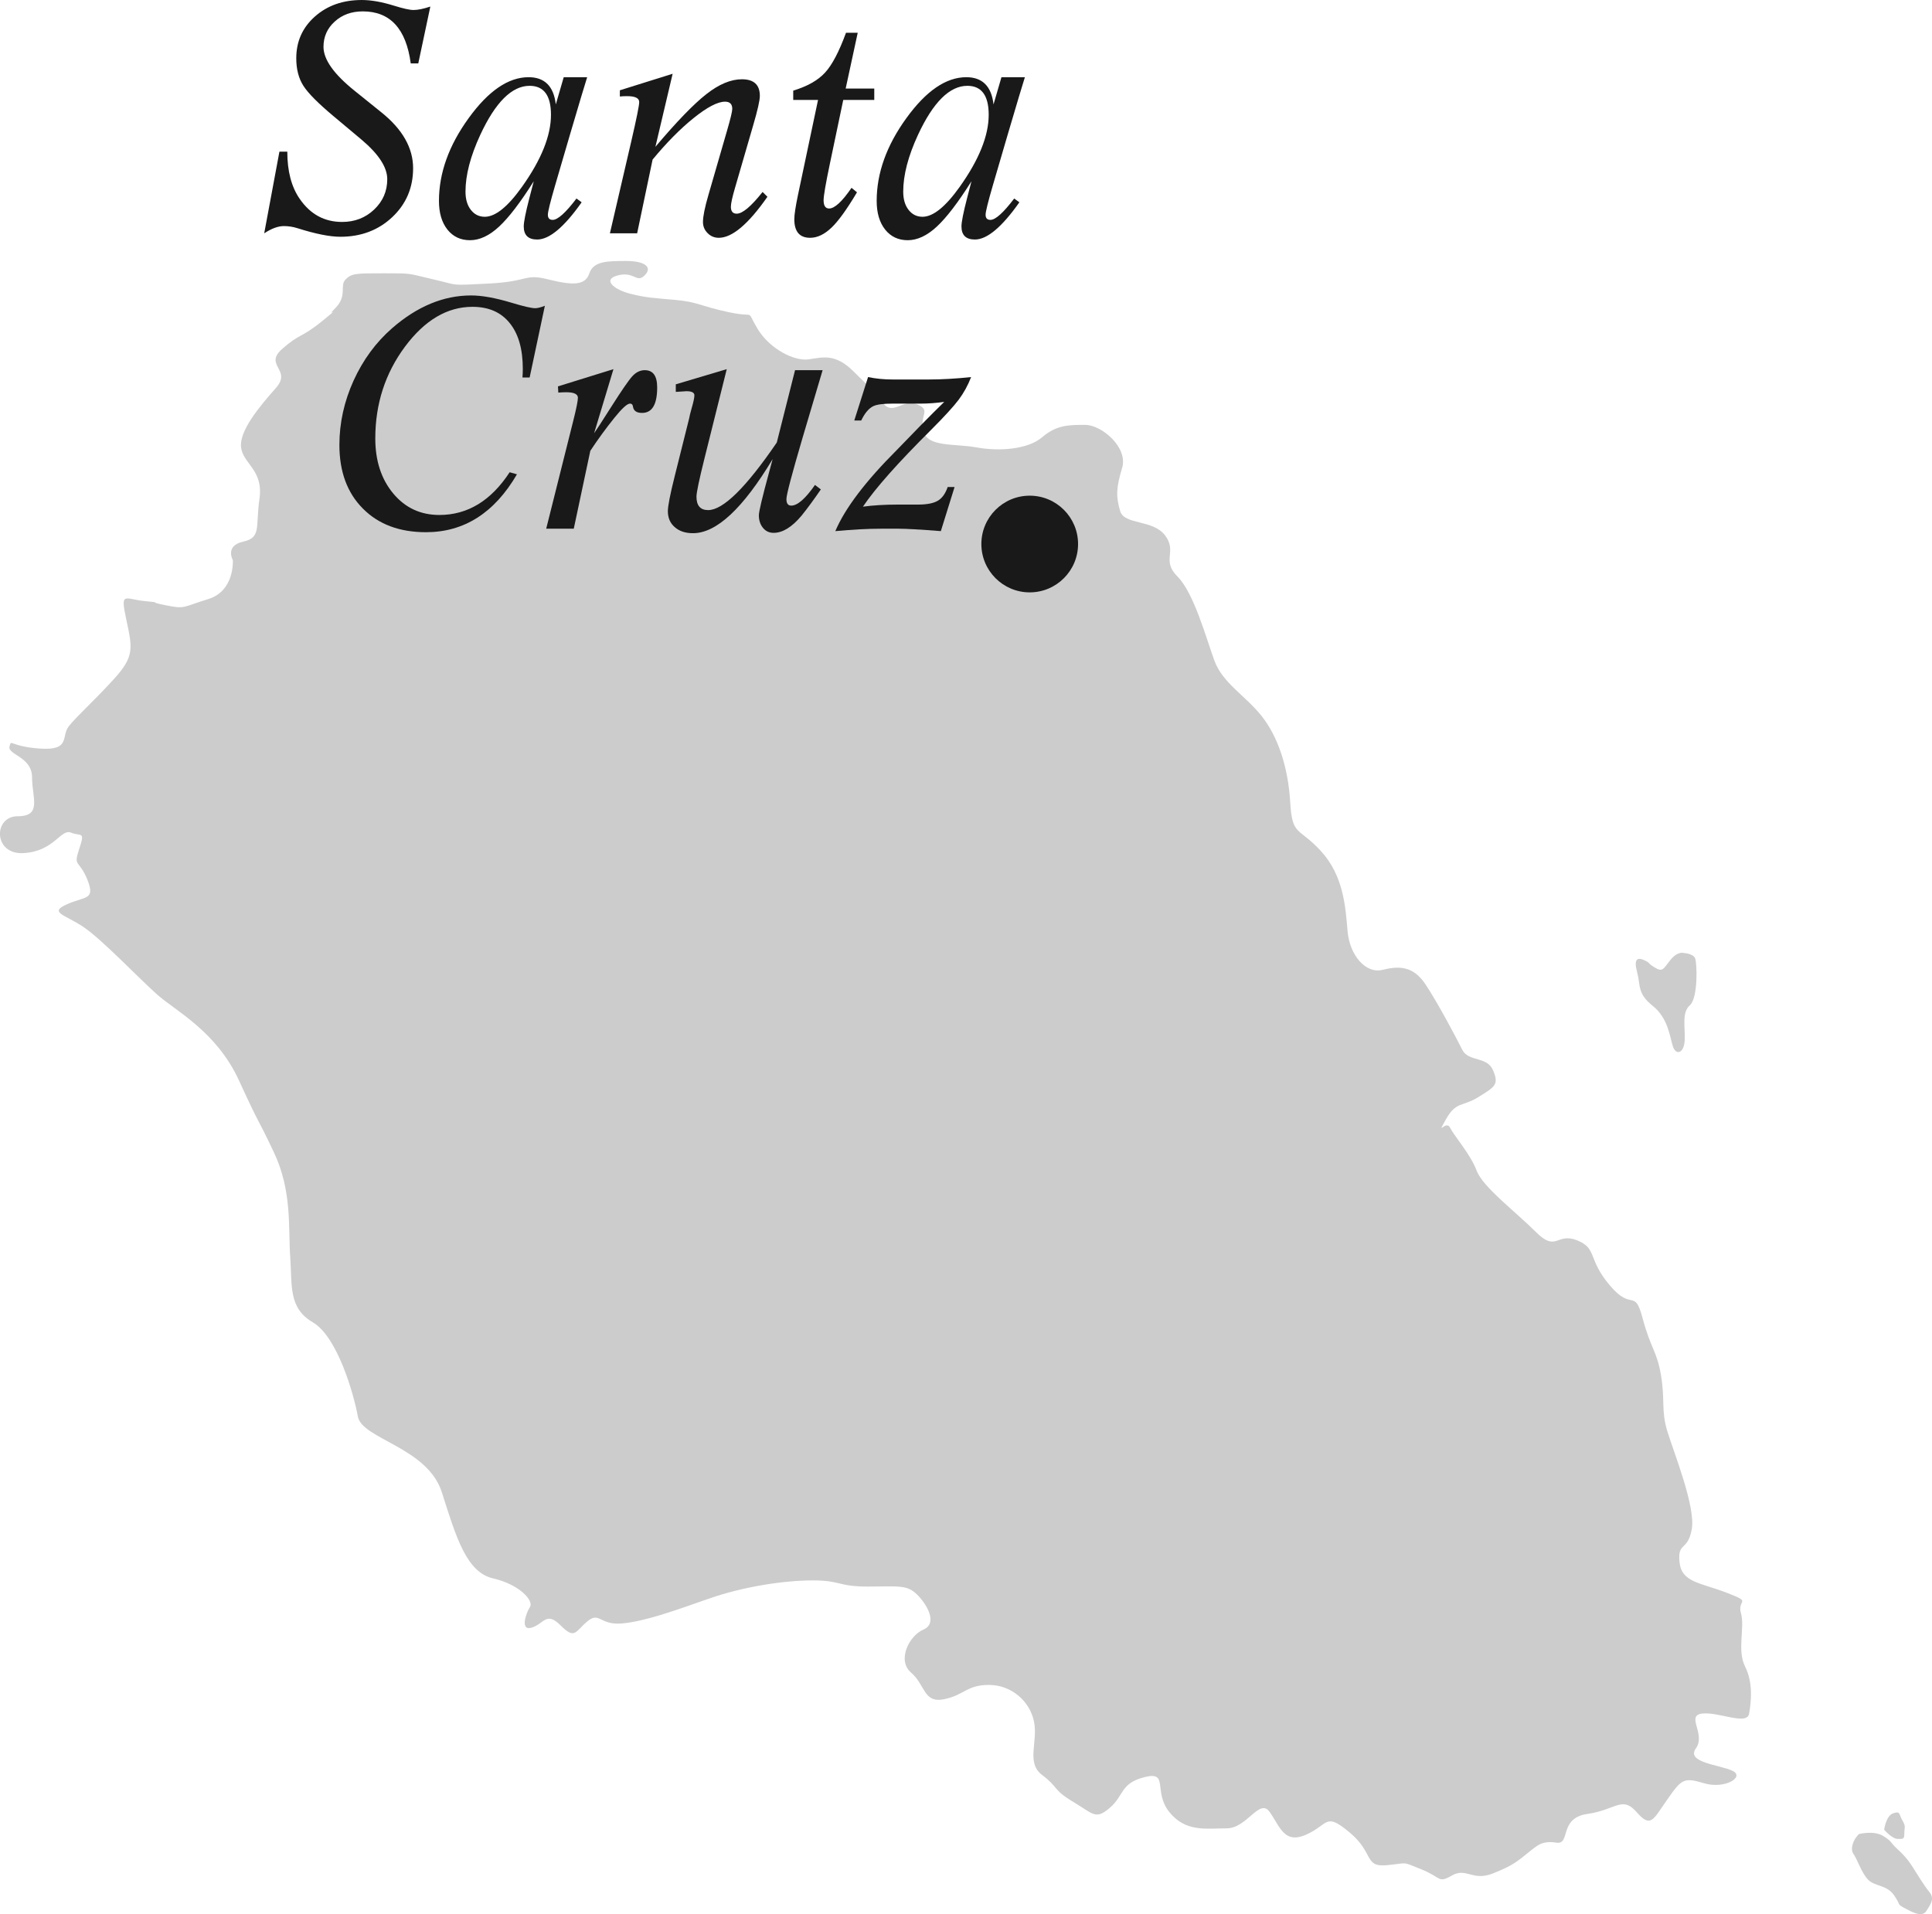 <?xml version="1.0" encoding="UTF-8"?>
<svg xmlns="http://www.w3.org/2000/svg" xmlns:xlink="http://www.w3.org/1999/xlink" version="1.1" x="0" y="0" width="249.162" height="246.884" viewBox="0, 0, 39.238, 38.879">
  <g id="Camada_1_Copy" transform="translate(-557.546, -255.175)">
    <path d="M592.904,287.942 C592.821,287.651 593.154,287.734 592.613,287.526 C592.072,287.318 591.697,287.318 591.656,286.902 C591.614,286.485 591.822,286.694 591.905,286.236 C591.988,285.778 591.531,284.654 591.406,284.238 C591.281,283.822 591.364,283.614 591.281,283.115 C591.198,282.615 591.073,282.574 590.906,281.949 C590.74,281.325 590.698,281.825 590.241,281.284 C589.783,280.743 589.991,280.534 589.575,280.368 C589.159,280.202 589.159,280.618 588.742,280.202 C588.326,279.785 587.66,279.286 587.536,278.953 C587.411,278.62 587.078,278.246 586.995,278.079 C586.911,277.913 586.703,278.287 586.911,277.913 C587.12,277.538 587.244,277.663 587.577,277.455 C587.91,277.247 587.993,277.205 587.869,276.914 C587.744,276.623 587.369,276.748 587.244,276.498 C587.12,276.248 586.745,275.541 586.495,275.166 C586.246,274.792 585.954,274.792 585.621,274.875 C585.288,274.958 584.956,274.584 584.914,274.084 C584.872,273.585 584.831,272.961 584.373,272.461 C583.915,271.962 583.79,272.17 583.749,271.462 C583.707,270.755 583.499,270.131 583.166,269.715 C582.833,269.298 582.375,269.049 582.209,268.591 C582.042,268.133 581.793,267.218 581.46,266.885 C581.127,266.552 581.46,266.385 581.21,266.052 C580.96,265.719 580.378,265.844 580.295,265.553 C580.211,265.262 580.211,265.095 580.336,264.679 C580.461,264.263 579.92,263.805 579.587,263.805 C579.254,263.805 579.005,263.805 578.713,264.055 C578.422,264.305 577.839,264.346 577.382,264.263 C576.924,264.18 576.383,264.263 576.3,263.93 C576.216,263.597 576.466,263.514 576.175,263.389 C575.883,263.264 575.675,263.639 575.467,263.347 C575.259,263.056 575.259,263.098 574.885,262.723 C574.51,262.349 574.26,262.432 573.969,262.474 C573.678,262.515 573.178,262.265 572.929,261.849 C572.679,261.433 572.929,261.641 572.346,261.516 C571.763,261.392 571.722,261.308 571.264,261.267 C570.806,261.225 570.682,261.225 570.349,261.142 C570.016,261.059 569.766,260.851 570.099,260.767 C570.432,260.684 570.473,260.934 570.64,260.767 C570.806,260.601 570.64,260.476 570.265,260.476 C569.891,260.476 569.599,260.476 569.516,260.726 C569.433,260.975 569.183,260.975 568.684,260.851 C568.185,260.726 568.309,260.892 567.477,260.934 C566.645,260.975 566.895,260.975 566.354,260.851 C565.813,260.726 565.937,260.726 565.355,260.726 C564.772,260.726 564.689,260.726 564.564,260.851 C564.439,260.975 564.606,261.183 564.356,261.433 C564.106,261.683 564.564,261.308 564.106,261.683 C563.649,262.057 563.649,261.933 563.274,262.265 C562.899,262.598 563.482,262.682 563.149,263.056 C562.816,263.431 562.4,263.93 562.442,264.263 C562.483,264.596 562.899,264.721 562.816,265.303 C562.733,265.886 562.858,266.094 562.483,266.177 C562.109,266.261 562.275,266.552 562.275,266.552 C562.275,266.552 562.317,267.176 561.776,267.343 C561.235,267.509 561.318,267.551 560.902,267.467 C560.486,267.384 560.902,267.426 560.486,267.384 C560.07,267.343 559.986,267.176 560.111,267.759 C560.236,268.341 560.278,268.508 559.862,268.965 C559.445,269.423 559.112,269.715 558.946,269.923 C558.78,270.131 558.988,270.422 558.363,270.38 C557.739,270.339 557.781,270.172 557.739,270.339 C557.698,270.505 558.197,270.547 558.197,270.963 C558.197,271.379 558.405,271.754 557.906,271.754 C557.406,271.754 557.406,272.544 558.031,272.503 C558.655,272.461 558.78,272.003 558.988,272.087 C559.196,272.17 559.279,272.045 559.154,272.42 C559.029,272.794 559.154,272.628 559.321,273.044 C559.487,273.46 559.279,273.377 558.904,273.543 C558.53,273.71 558.863,273.751 559.237,274.001 C559.612,274.251 560.361,275.041 560.735,275.374 C561.11,275.707 561.942,276.123 562.4,277.122 C562.858,278.121 562.733,277.788 563.108,278.579 C563.482,279.369 563.399,280.118 563.44,280.701 C563.482,281.284 563.399,281.741 563.898,282.033 C564.398,282.324 564.731,283.489 564.814,283.947 C564.897,284.405 566.229,284.571 566.52,285.487 C566.811,286.402 567.019,287.11 567.56,287.235 C568.101,287.359 568.393,287.692 568.309,287.817 C568.226,287.942 568.101,288.317 568.351,288.233 C568.601,288.15 568.642,287.9 568.934,288.192 C569.225,288.483 569.225,288.317 569.475,288.108 C569.724,287.9 569.724,288.192 570.182,288.15 C570.64,288.108 571.222,287.9 571.93,287.651 C572.637,287.401 573.47,287.276 574.052,287.276 C574.635,287.276 574.552,287.401 575.176,287.401 C575.8,287.401 575.967,287.359 576.175,287.567 C576.383,287.776 576.591,288.15 576.3,288.275 C576.008,288.4 575.759,288.899 576.05,289.149 C576.341,289.399 576.3,289.773 576.716,289.69 C577.132,289.607 577.173,289.399 577.631,289.399 C578.089,289.399 578.464,289.731 578.547,290.148 C578.63,290.564 578.38,290.98 578.713,291.23 C579.046,291.479 578.921,291.521 579.337,291.771 C579.754,292.02 579.795,292.145 580.086,291.895 C580.378,291.646 580.295,291.396 580.794,291.271 C581.293,291.146 580.96,291.562 581.293,291.979 C581.626,292.395 582.042,292.312 582.459,292.312 C582.875,292.312 583.124,291.687 583.332,291.979 C583.541,292.27 583.624,292.645 584.082,292.436 C584.539,292.228 584.456,291.979 584.956,292.395 C585.455,292.811 585.247,293.102 585.705,293.061 C586.162,293.019 585.996,292.977 586.412,293.144 C586.828,293.31 586.745,293.435 587.036,293.269 C587.328,293.102 587.452,293.394 587.869,293.227 C588.285,293.061 588.368,292.977 588.576,292.811 C588.784,292.645 588.867,292.561 589.159,292.603 C589.45,292.645 589.2,292.104 589.783,292.02 C590.365,291.937 590.49,291.646 590.782,291.979 C591.073,292.312 591.115,292.145 591.406,291.729 C591.697,291.313 591.739,291.271 592.155,291.396 C592.571,291.521 592.987,291.271 592.737,291.146 C592.488,291.021 591.78,290.98 591.988,290.689 C592.197,290.397 591.78,290.023 592.113,289.981 C592.446,289.939 593.029,290.231 593.07,289.981 C593.112,289.731 593.154,289.357 592.987,289.024 C592.821,288.691 592.987,288.233 592.904,287.942" fill="#CCCCCC"></path>
    <path d="M591.11,275.604 C591.425,275.856 591.457,276.224 591.52,276.424 C591.583,276.624 591.751,276.571 591.762,276.298 C591.772,276.024 591.699,275.741 591.867,275.593 C592.035,275.446 592.014,274.731 591.972,274.637 C591.93,274.542 591.741,274.532 591.741,274.532 C591.741,274.532 591.615,274.49 591.467,274.679 C591.32,274.868 591.31,274.921 591.152,274.826 C590.994,274.731 591.078,274.742 590.942,274.679 C590.805,274.616 590.721,274.647 590.795,274.921 C590.868,275.194 590.795,275.352 591.11,275.604" fill="#CCCCCC"></path>
    <path d="M596.731,293.606 C596.619,293.469 596.47,293.221 596.383,293.085 C596.296,292.948 596.21,292.849 596.073,292.725 C595.936,292.6 595.974,292.576 595.787,292.464 C595.601,292.352 595.303,292.427 595.303,292.427 C595.179,292.538 595.117,292.737 595.191,292.836 C595.266,292.936 595.353,293.221 595.489,293.358 C595.626,293.494 595.862,293.457 596.011,293.668 C596.16,293.879 596.061,293.842 596.222,293.929 C596.383,294.016 596.582,294.127 596.669,293.991 C596.756,293.854 596.843,293.743 596.731,293.606" fill="#CCCCCC"></path>
    <path d="M596.085,292.526 C596.197,292.526 596.222,292.538 596.222,292.414 C596.222,292.29 596.259,292.278 596.184,292.154 C596.11,292.029 596.147,291.955 595.998,292.005 C595.849,292.054 595.812,292.34 595.812,292.34 C595.812,292.34 595.973,292.526 596.085,292.526" fill="#CCCCCC"></path>
    <path d="M579.441,266.225 C579.441,266.767 579.001,267.207 578.459,267.207 C577.917,267.207 577.477,266.767 577.477,266.225 C577.477,265.683 577.917,265.243 578.459,265.243 C579.001,265.243 579.441,265.683 579.441,266.225" fill="#1A1919"></path>
    <path d="M566.286,255.308 L566.041,256.463 L565.888,256.463 C565.794,255.758 565.47,255.406 564.914,255.406 C564.685,255.406 564.495,255.475 564.344,255.613 C564.192,255.75 564.116,255.922 564.116,256.127 C564.116,256.384 564.328,256.683 564.753,257.023 L565.292,257.457 C565.722,257.802 565.936,258.181 565.936,258.591 C565.936,258.988 565.795,259.319 565.513,259.585 C565.23,259.851 564.879,259.984 564.459,259.984 C564.244,259.984 563.953,259.926 563.584,259.809 C563.495,259.781 563.404,259.767 563.311,259.767 C563.194,259.767 563.061,259.816 562.912,259.914 L563.221,258.255 L563.381,258.255 C563.381,258.652 563.465,258.972 563.633,259.214 C563.848,259.527 564.135,259.683 564.494,259.683 C564.751,259.683 564.968,259.599 565.145,259.431 C565.322,259.263 565.411,259.058 565.411,258.815 C565.411,258.572 565.236,258.304 564.887,258.01 L564.319,257.534 C564.012,257.277 563.808,257.073 563.71,256.921 C563.612,256.77 563.563,256.582 563.563,256.358 C563.563,256.017 563.689,255.735 563.941,255.511 C564.193,255.287 564.511,255.175 564.893,255.175 C565.08,255.175 565.295,255.212 565.537,255.287 C565.733,255.348 565.868,255.378 565.943,255.378 C566.032,255.378 566.146,255.355 566.286,255.308" fill="#1A1919"></path>
    <path d="M568.302,256.918 C567.943,256.918 567.609,257.25 567.301,257.912 C567.1,258.346 567,258.731 567,259.067 C567,259.221 567.036,259.345 567.109,259.438 C567.181,259.531 567.276,259.578 567.392,259.578 C567.607,259.578 567.859,259.375 568.148,258.969 C568.54,258.418 568.736,257.931 568.736,257.506 C568.736,257.114 568.591,256.918 568.302,256.918 M568.995,256.743 L569.471,256.743 C569.429,256.874 569.312,257.264 569.121,257.912 L568.82,258.941 C568.722,259.277 568.673,259.476 568.673,259.536 C568.673,259.606 568.705,259.641 568.771,259.641 C568.873,259.641 569.034,259.497 569.254,259.207 L569.359,259.284 C569.004,259.788 568.703,260.04 568.456,260.04 C568.274,260.04 568.183,259.951 568.183,259.774 C568.183,259.686 568.22,259.497 568.295,259.207 L568.386,258.857 C568.115,259.287 567.881,259.593 567.683,259.777 C567.484,259.962 567.287,260.054 567.091,260.054 C566.9,260.054 566.746,259.981 566.632,259.837 C566.518,259.692 566.461,259.499 566.461,259.256 C566.461,258.691 566.661,258.131 567.063,257.576 C567.464,257.021 567.87,256.743 568.281,256.743 C568.608,256.743 568.792,256.927 568.834,257.296 z" fill="#1A1919"></path>
    <path d="M570.486,259.914 L569.933,259.914 L570.367,258.045 C570.474,257.583 570.528,257.317 570.528,257.247 C570.528,257.168 570.446,257.128 570.283,257.128 C570.222,257.128 570.174,257.13 570.135,257.135 L570.135,257.009 L571.207,256.673 L570.857,258.157 C571.291,257.643 571.636,257.287 571.893,257.086 C572.149,256.885 572.39,256.785 572.614,256.785 C572.856,256.785 572.978,256.897 572.978,257.121 C572.978,257.214 572.933,257.413 572.844,257.716 L572.474,258.99 C572.418,259.182 572.39,259.31 572.39,259.375 C572.39,259.468 572.429,259.515 572.508,259.515 C572.626,259.515 572.8,259.368 573.034,259.074 L573.132,259.172 C572.745,259.727 572.416,260.005 572.145,260.005 C572.056,260.005 571.98,259.974 571.918,259.911 C571.854,259.848 571.823,259.772 571.823,259.683 C571.823,259.571 571.86,259.387 571.935,259.13 L572.306,257.849 C572.381,257.592 572.418,257.438 572.418,257.387 C572.418,257.289 572.369,257.24 572.271,257.24 C572.122,257.24 571.909,257.351 571.633,257.573 C571.358,257.794 571.081,258.076 570.8,258.416 z" fill="#1A1919"></path>
    <path d="M575.302,256.974 L575.302,257.205 L574.672,257.205 L574.399,258.507 C574.315,258.909 574.273,259.153 574.273,259.242 C574.273,259.354 574.31,259.41 574.385,259.41 C574.496,259.41 574.649,259.27 574.84,258.99 L574.951,259.081 C574.746,259.426 574.573,259.667 574.43,259.802 C574.287,259.937 574.145,260.005 573.999,260.005 C573.785,260.005 573.678,259.879 573.678,259.627 C573.678,259.538 573.703,259.37 573.755,259.123 L574.16,257.205 L573.656,257.205 L573.656,257.016 C573.946,256.927 574.161,256.805 574.304,256.648 C574.447,256.492 574.588,256.223 574.728,255.84 L574.966,255.84 L574.721,256.974 z" fill="#1A1919"></path>
    <path d="M577.192,256.918 C576.833,256.918 576.499,257.25 576.191,257.912 C575.99,258.346 575.89,258.731 575.89,259.067 C575.89,259.221 575.926,259.345 575.999,259.438 C576.071,259.531 576.166,259.578 576.282,259.578 C576.497,259.578 576.749,259.375 577.038,258.969 C577.43,258.418 577.626,257.931 577.626,257.506 C577.626,257.114 577.481,256.918 577.192,256.918 M577.885,256.743 L578.361,256.743 C578.319,256.874 578.202,257.264 578.011,257.912 L577.71,258.941 C577.612,259.277 577.563,259.476 577.563,259.536 C577.563,259.606 577.595,259.641 577.661,259.641 C577.763,259.641 577.924,259.497 578.144,259.207 L578.249,259.284 C577.894,259.788 577.593,260.04 577.346,260.04 C577.164,260.04 577.073,259.951 577.073,259.774 C577.073,259.686 577.11,259.497 577.185,259.207 L577.276,258.857 C577.005,259.287 576.771,259.593 576.573,259.777 C576.374,259.962 576.177,260.054 575.981,260.054 C575.79,260.054 575.636,259.981 575.522,259.837 C575.408,259.692 575.351,259.499 575.351,259.256 C575.351,258.691 575.551,258.131 575.953,257.576 C576.354,257.021 576.76,256.743 577.171,256.743 C577.498,256.743 577.682,256.927 577.724,257.296 z" fill="#1A1919"></path>
    <path d="M568.612,261.386 L568.303,262.842 L568.157,262.842 C568.161,262.795 568.164,262.737 568.164,262.667 C568.164,262.265 568.075,261.955 567.897,261.736 C567.72,261.516 567.468,261.407 567.141,261.407 C566.629,261.407 566.171,261.678 565.769,262.219 C565.368,262.76 565.168,263.381 565.168,264.081 C565.168,264.533 565.289,264.906 565.532,265.198 C565.774,265.489 566.087,265.635 566.469,265.635 C567.044,265.635 567.519,265.345 567.897,264.767 L568.045,264.809 C567.588,265.593 566.971,265.985 566.197,265.985 C565.66,265.985 565.233,265.825 564.916,265.505 C564.598,265.186 564.439,264.755 564.439,264.214 C564.439,263.766 564.535,263.331 564.726,262.908 C564.918,262.486 565.179,262.13 565.51,261.841 C566.019,261.398 566.553,261.176 567.114,261.176 C567.333,261.176 567.606,261.225 567.932,261.323 C568.179,261.398 568.341,261.435 568.416,261.435 C568.463,261.435 568.528,261.419 568.612,261.386" fill="#1A1919"></path>
    <path d="M569.199,265.914 L568.639,265.914 L569.185,263.737 C569.251,263.476 569.283,263.315 569.283,263.254 C569.283,263.18 569.203,263.142 569.046,263.142 C569.004,263.142 568.95,263.144 568.885,263.149 L568.878,263.023 L570.005,262.673 L569.612,263.975 C569.64,263.938 569.759,263.756 569.966,263.429 C570.174,263.102 570.314,262.898 570.389,262.816 C570.464,262.735 570.548,262.694 570.641,262.694 C570.809,262.694 570.893,262.81 570.893,263.044 C570.893,263.39 570.791,263.562 570.586,263.562 C570.478,263.562 570.418,263.522 570.403,263.443 C570.398,263.396 570.378,263.373 570.341,263.373 C570.284,263.373 570.179,263.469 570.025,263.66 C569.852,263.875 569.689,264.099 569.535,264.332 z" fill="#1A1919"></path>
    <path d="M573.693,262.694 L574.253,262.694 L573.846,264.066 C573.628,264.808 573.518,265.224 573.518,265.312 C573.518,265.401 573.55,265.445 573.616,265.445 C573.742,265.445 573.903,265.305 574.098,265.025 L574.217,265.116 C574.073,265.326 573.942,265.504 573.826,265.648 C573.63,265.882 573.441,265.998 573.258,265.998 C573.17,265.998 573.097,265.965 573.042,265.897 C572.986,265.829 572.958,265.744 572.958,265.641 C572.958,265.567 573.028,265.273 573.168,264.759 C573.181,264.708 573.205,264.622 573.238,264.5 C572.635,265.504 572.096,266.005 571.621,266.005 C571.466,266.005 571.343,265.965 571.25,265.882 C571.156,265.801 571.11,265.693 571.11,265.557 C571.11,265.455 571.156,265.216 571.25,264.843 L571.544,263.667 C571.548,263.634 571.565,263.569 571.592,263.471 C571.63,263.34 571.649,263.252 571.649,263.205 C571.649,263.149 571.595,263.121 571.488,263.121 C571.483,263.121 571.411,263.126 571.271,263.135 L571.271,262.981 L572.306,262.673 L571.852,264.493 C571.745,264.923 571.691,265.179 571.691,265.263 C571.691,265.445 571.77,265.536 571.928,265.536 C572.232,265.536 572.696,265.079 573.322,264.164 z" fill="#1A1919"></path>
    <path d="M576.933,265.067 L576.654,265.963 C576.234,265.93 575.949,265.914 575.799,265.914 L575.428,265.914 C575.176,265.914 574.87,265.93 574.511,265.963 C574.707,265.501 575.122,264.953 575.757,264.318 C575.762,264.314 575.915,264.155 576.219,263.842 C576.415,263.642 576.583,263.474 576.723,263.338 C576.56,263.361 576.402,263.373 576.247,263.373 L575.673,263.373 C575.487,263.373 575.359,263.39 575.288,263.422 C575.195,263.464 575.111,263.562 575.037,263.716 L574.896,263.716 L575.176,262.834 C575.335,262.867 575.5,262.883 575.673,262.883 L576.409,262.883 C576.669,262.883 576.956,262.867 577.269,262.834 C577.204,263.002 577.12,263.155 577.017,263.293 C576.914,263.43 576.728,263.634 576.457,263.905 C575.781,264.577 575.319,265.098 575.072,265.466 C575.282,265.438 575.515,265.424 575.771,265.424 L576.184,265.424 C576.367,265.424 576.501,265.399 576.59,265.347 C576.679,265.296 576.746,265.203 576.793,265.067 z" fill="#1A1919"></path>
  </g>
</svg>
